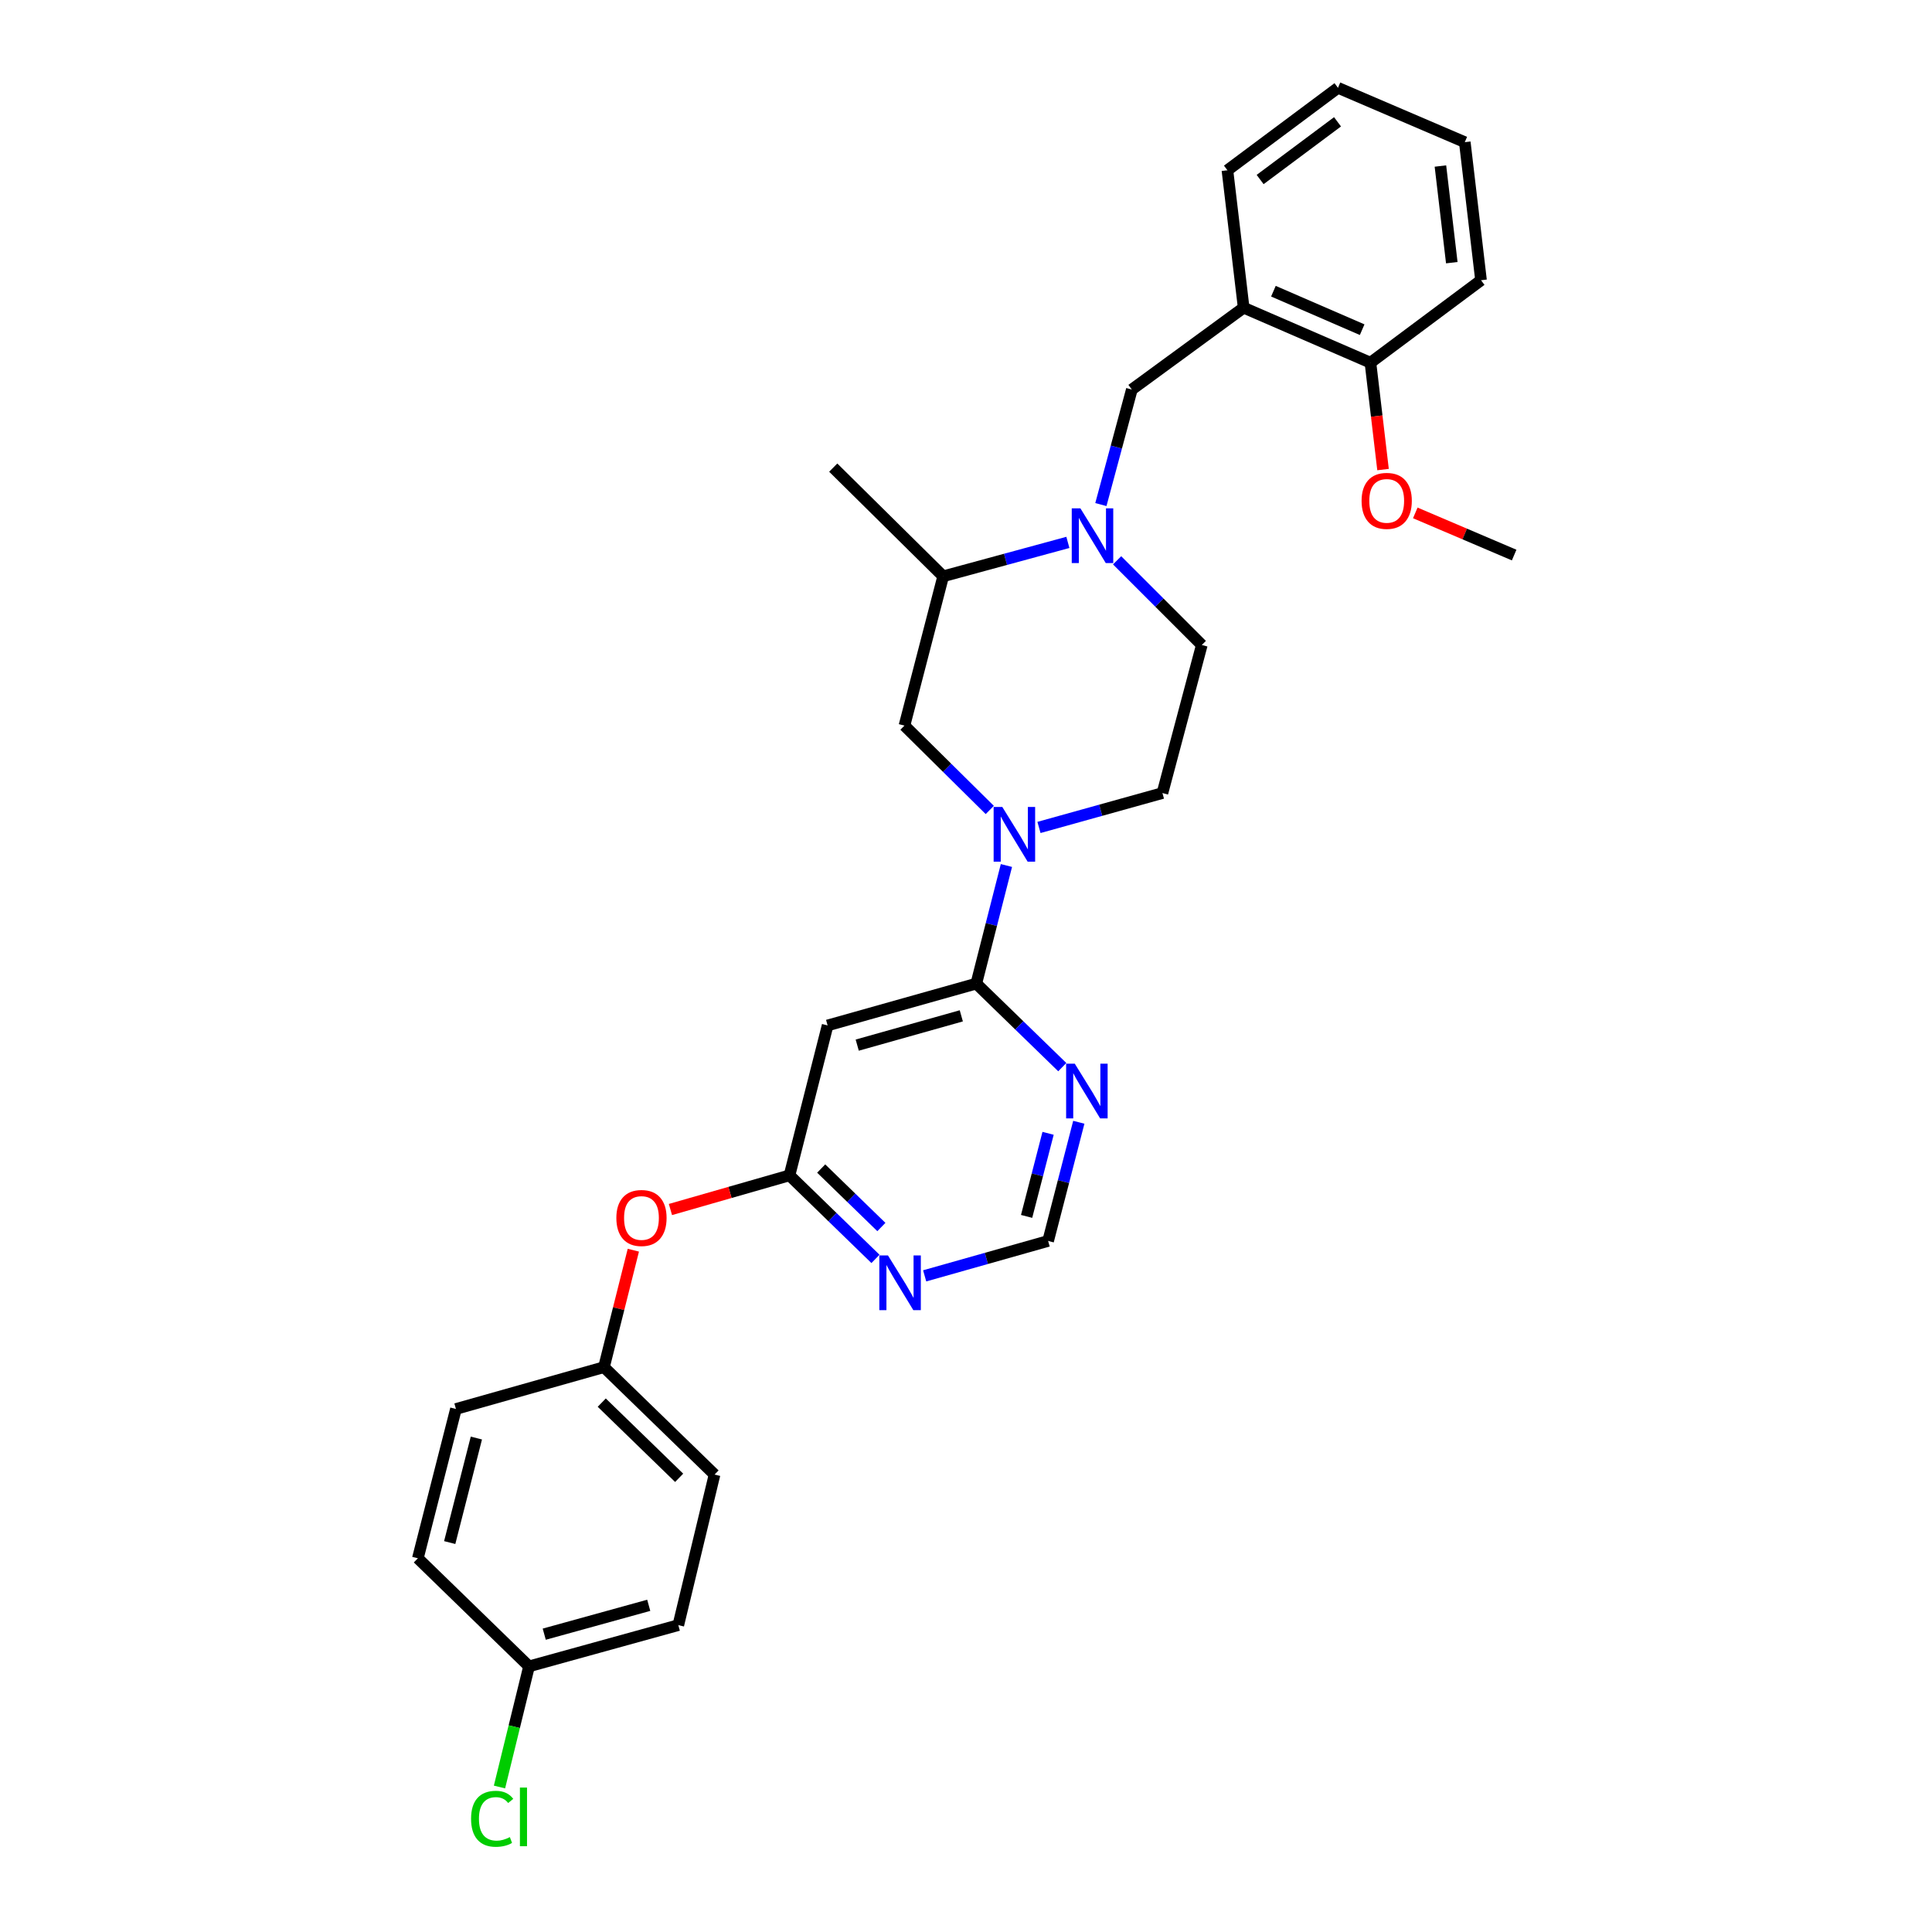 <?xml version='1.0' encoding='iso-8859-1'?>
<svg version='1.1' baseProfile='full'
              xmlns='http://www.w3.org/2000/svg'
                      xmlns:rdkit='http://www.rdkit.org/xml'
                      xmlns:xlink='http://www.w3.org/1999/xlink'
                  xml:space='preserve'
width='1000px' height='1000px' viewBox='0 0 1000 1000'>
<!-- END OF HEADER -->
<rect style='opacity:1.0;fill:#FFFFFF;stroke:none' width='1000' height='1000' x='0' y='0'> </rect>
<path class='bond-0' d='M 520.924,447.984 L 513.127,478.546' style='fill:none;fill-rule:evenodd;stroke:#0000FF;stroke-width:6px;stroke-linecap:butt;stroke-linejoin:miter;stroke-opacity:1' />
<path class='bond-0' d='M 513.127,478.546 L 505.33,509.107' style='fill:none;fill-rule:evenodd;stroke:#000000;stroke-width:6px;stroke-linecap:butt;stroke-linejoin:miter;stroke-opacity:1' />
<path class='bond-8' d='M 512.305,419.234 L 490.224,397.403' style='fill:none;fill-rule:evenodd;stroke:#0000FF;stroke-width:6px;stroke-linecap:butt;stroke-linejoin:miter;stroke-opacity:1' />
<path class='bond-8' d='M 490.224,397.403 L 468.143,375.572' style='fill:none;fill-rule:evenodd;stroke:#000000;stroke-width:6px;stroke-linecap:butt;stroke-linejoin:miter;stroke-opacity:1' />
<path class='bond-11' d='M 537.774,428.285 L 569.726,419.386' style='fill:none;fill-rule:evenodd;stroke:#0000FF;stroke-width:6px;stroke-linecap:butt;stroke-linejoin:miter;stroke-opacity:1' />
<path class='bond-11' d='M 569.726,419.386 L 601.678,410.486' style='fill:none;fill-rule:evenodd;stroke:#000000;stroke-width:6px;stroke-linecap:butt;stroke-linejoin:miter;stroke-opacity:1' />
<path class='bond-2' d='M 505.33,509.107 L 428.372,530.762' style='fill:none;fill-rule:evenodd;stroke:#000000;stroke-width:6px;stroke-linecap:butt;stroke-linejoin:miter;stroke-opacity:1' />
<path class='bond-2' d='M 497.569,525.799 L 443.698,540.957' style='fill:none;fill-rule:evenodd;stroke:#000000;stroke-width:6px;stroke-linecap:butt;stroke-linejoin:miter;stroke-opacity:1' />
<path class='bond-4' d='M 505.33,509.107 L 527.581,530.727' style='fill:none;fill-rule:evenodd;stroke:#000000;stroke-width:6px;stroke-linecap:butt;stroke-linejoin:miter;stroke-opacity:1' />
<path class='bond-4' d='M 527.581,530.727 L 549.831,552.347' style='fill:none;fill-rule:evenodd;stroke:#0000FF;stroke-width:6px;stroke-linecap:butt;stroke-linejoin:miter;stroke-opacity:1' />
<path class='bond-1' d='M 578.216,290.017 L 600.134,311.935' style='fill:none;fill-rule:evenodd;stroke:#0000FF;stroke-width:6px;stroke-linecap:butt;stroke-linejoin:miter;stroke-opacity:1' />
<path class='bond-1' d='M 600.134,311.935 L 622.052,333.853' style='fill:none;fill-rule:evenodd;stroke:#000000;stroke-width:6px;stroke-linecap:butt;stroke-linejoin:miter;stroke-opacity:1' />
<path class='bond-6' d='M 569.813,261.158 L 577.824,231.39' style='fill:none;fill-rule:evenodd;stroke:#0000FF;stroke-width:6px;stroke-linecap:butt;stroke-linejoin:miter;stroke-opacity:1' />
<path class='bond-6' d='M 577.824,231.39 L 585.835,201.622' style='fill:none;fill-rule:evenodd;stroke:#000000;stroke-width:6px;stroke-linecap:butt;stroke-linejoin:miter;stroke-opacity:1' />
<path class='bond-29' d='M 552.733,280.742 L 520.458,289.519' style='fill:none;fill-rule:evenodd;stroke:#0000FF;stroke-width:6px;stroke-linecap:butt;stroke-linejoin:miter;stroke-opacity:1' />
<path class='bond-29' d='M 520.458,289.519 L 488.183,298.295' style='fill:none;fill-rule:evenodd;stroke:#000000;stroke-width:6px;stroke-linecap:butt;stroke-linejoin:miter;stroke-opacity:1' />
<path class='bond-3' d='M 428.372,530.762 L 408.641,608.364' style='fill:none;fill-rule:evenodd;stroke:#000000;stroke-width:6px;stroke-linecap:butt;stroke-linejoin:miter;stroke-opacity:1' />
<path class='bond-5' d='M 408.641,608.364 L 430.892,629.984' style='fill:none;fill-rule:evenodd;stroke:#000000;stroke-width:6px;stroke-linecap:butt;stroke-linejoin:miter;stroke-opacity:1' />
<path class='bond-5' d='M 430.892,629.984 L 453.142,651.604' style='fill:none;fill-rule:evenodd;stroke:#0000FF;stroke-width:6px;stroke-linecap:butt;stroke-linejoin:miter;stroke-opacity:1' />
<path class='bond-5' d='M 425.049,604.834 L 440.624,619.968' style='fill:none;fill-rule:evenodd;stroke:#000000;stroke-width:6px;stroke-linecap:butt;stroke-linejoin:miter;stroke-opacity:1' />
<path class='bond-5' d='M 440.624,619.968 L 456.199,635.102' style='fill:none;fill-rule:evenodd;stroke:#0000FF;stroke-width:6px;stroke-linecap:butt;stroke-linejoin:miter;stroke-opacity:1' />
<path class='bond-13' d='M 408.641,608.364 L 377.829,617.204' style='fill:none;fill-rule:evenodd;stroke:#000000;stroke-width:6px;stroke-linecap:butt;stroke-linejoin:miter;stroke-opacity:1' />
<path class='bond-13' d='M 377.829,617.204 L 347.017,626.044' style='fill:none;fill-rule:evenodd;stroke:#FF0000;stroke-width:6px;stroke-linecap:butt;stroke-linejoin:miter;stroke-opacity:1' />
<path class='bond-10' d='M 558.388,580.885 L 550.449,611.601' style='fill:none;fill-rule:evenodd;stroke:#0000FF;stroke-width:6px;stroke-linecap:butt;stroke-linejoin:miter;stroke-opacity:1' />
<path class='bond-10' d='M 550.449,611.601 L 542.51,642.316' style='fill:none;fill-rule:evenodd;stroke:#000000;stroke-width:6px;stroke-linecap:butt;stroke-linejoin:miter;stroke-opacity:1' />
<path class='bond-10' d='M 542.485,586.605 L 536.928,608.106' style='fill:none;fill-rule:evenodd;stroke:#0000FF;stroke-width:6px;stroke-linecap:butt;stroke-linejoin:miter;stroke-opacity:1' />
<path class='bond-10' d='M 536.928,608.106 L 531.37,629.607' style='fill:none;fill-rule:evenodd;stroke:#000000;stroke-width:6px;stroke-linecap:butt;stroke-linejoin:miter;stroke-opacity:1' />
<path class='bond-30' d='M 478.608,660.38 L 510.559,651.348' style='fill:none;fill-rule:evenodd;stroke:#0000FF;stroke-width:6px;stroke-linecap:butt;stroke-linejoin:miter;stroke-opacity:1' />
<path class='bond-30' d='M 510.559,651.348 L 542.51,642.316' style='fill:none;fill-rule:evenodd;stroke:#000000;stroke-width:6px;stroke-linecap:butt;stroke-linejoin:miter;stroke-opacity:1' />
<path class='bond-7' d='M 585.835,201.622 L 643.715,159.267' style='fill:none;fill-rule:evenodd;stroke:#000000;stroke-width:6px;stroke-linecap:butt;stroke-linejoin:miter;stroke-opacity:1' />
<path class='bond-14' d='M 643.715,159.267 L 709.338,187.726' style='fill:none;fill-rule:evenodd;stroke:#000000;stroke-width:6px;stroke-linecap:butt;stroke-linejoin:miter;stroke-opacity:1' />
<path class='bond-14' d='M 659.115,150.723 L 705.051,170.644' style='fill:none;fill-rule:evenodd;stroke:#000000;stroke-width:6px;stroke-linecap:butt;stroke-linejoin:miter;stroke-opacity:1' />
<path class='bond-23' d='M 643.715,159.267 L 635.312,88.127' style='fill:none;fill-rule:evenodd;stroke:#000000;stroke-width:6px;stroke-linecap:butt;stroke-linejoin:miter;stroke-opacity:1' />
<path class='bond-9' d='M 468.143,375.572 L 488.183,298.295' style='fill:none;fill-rule:evenodd;stroke:#000000;stroke-width:6px;stroke-linecap:butt;stroke-linejoin:miter;stroke-opacity:1' />
<path class='bond-24' d='M 488.183,298.295 L 431.281,242.037' style='fill:none;fill-rule:evenodd;stroke:#000000;stroke-width:6px;stroke-linecap:butt;stroke-linejoin:miter;stroke-opacity:1' />
<path class='bond-12' d='M 601.678,410.486 L 622.052,333.853' style='fill:none;fill-rule:evenodd;stroke:#000000;stroke-width:6px;stroke-linecap:butt;stroke-linejoin:miter;stroke-opacity:1' />
<path class='bond-15' d='M 327.817,647.097 L 320.214,677.367' style='fill:none;fill-rule:evenodd;stroke:#FF0000;stroke-width:6px;stroke-linecap:butt;stroke-linejoin:miter;stroke-opacity:1' />
<path class='bond-15' d='M 320.214,677.367 L 312.612,707.637' style='fill:none;fill-rule:evenodd;stroke:#000000;stroke-width:6px;stroke-linecap:butt;stroke-linejoin:miter;stroke-opacity:1' />
<path class='bond-22' d='M 709.338,187.726 L 712.597,215.388' style='fill:none;fill-rule:evenodd;stroke:#000000;stroke-width:6px;stroke-linecap:butt;stroke-linejoin:miter;stroke-opacity:1' />
<path class='bond-22' d='M 712.597,215.388 L 715.857,243.05' style='fill:none;fill-rule:evenodd;stroke:#FF0000;stroke-width:6px;stroke-linecap:butt;stroke-linejoin:miter;stroke-opacity:1' />
<path class='bond-25' d='M 709.338,187.726 L 766.574,145.045' style='fill:none;fill-rule:evenodd;stroke:#000000;stroke-width:6px;stroke-linecap:butt;stroke-linejoin:miter;stroke-opacity:1' />
<path class='bond-18' d='M 312.612,707.637 L 369.848,763.236' style='fill:none;fill-rule:evenodd;stroke:#000000;stroke-width:6px;stroke-linecap:butt;stroke-linejoin:miter;stroke-opacity:1' />
<path class='bond-18' d='M 311.466,725.994 L 351.531,764.914' style='fill:none;fill-rule:evenodd;stroke:#000000;stroke-width:6px;stroke-linecap:butt;stroke-linejoin:miter;stroke-opacity:1' />
<path class='bond-19' d='M 312.612,707.637 L 235.994,729.284' style='fill:none;fill-rule:evenodd;stroke:#000000;stroke-width:6px;stroke-linecap:butt;stroke-linejoin:miter;stroke-opacity:1' />
<path class='bond-16' d='M 273.826,862.509 L 351.095,841.164' style='fill:none;fill-rule:evenodd;stroke:#000000;stroke-width:6px;stroke-linecap:butt;stroke-linejoin:miter;stroke-opacity:1' />
<path class='bond-16' d='M 281.698,845.845 L 335.786,830.904' style='fill:none;fill-rule:evenodd;stroke:#000000;stroke-width:6px;stroke-linecap:butt;stroke-linejoin:miter;stroke-opacity:1' />
<path class='bond-17' d='M 273.826,862.509 L 266.18,893.732' style='fill:none;fill-rule:evenodd;stroke:#000000;stroke-width:6px;stroke-linecap:butt;stroke-linejoin:miter;stroke-opacity:1' />
<path class='bond-17' d='M 266.18,893.732 L 258.534,924.956' style='fill:none;fill-rule:evenodd;stroke:#00CC00;stroke-width:6px;stroke-linecap:butt;stroke-linejoin:miter;stroke-opacity:1' />
<path class='bond-31' d='M 273.826,862.509 L 216.28,806.568' style='fill:none;fill-rule:evenodd;stroke:#000000;stroke-width:6px;stroke-linecap:butt;stroke-linejoin:miter;stroke-opacity:1' />
<path class='bond-20' d='M 369.848,763.236 L 351.095,841.164' style='fill:none;fill-rule:evenodd;stroke:#000000;stroke-width:6px;stroke-linecap:butt;stroke-linejoin:miter;stroke-opacity:1' />
<path class='bond-21' d='M 235.994,729.284 L 216.28,806.568' style='fill:none;fill-rule:evenodd;stroke:#000000;stroke-width:6px;stroke-linecap:butt;stroke-linejoin:miter;stroke-opacity:1' />
<path class='bond-21' d='M 246.57,744.329 L 232.769,798.428' style='fill:none;fill-rule:evenodd;stroke:#000000;stroke-width:6px;stroke-linecap:butt;stroke-linejoin:miter;stroke-opacity:1' />
<path class='bond-26' d='M 732.549,265.477 L 758.135,276.389' style='fill:none;fill-rule:evenodd;stroke:#FF0000;stroke-width:6px;stroke-linecap:butt;stroke-linejoin:miter;stroke-opacity:1' />
<path class='bond-26' d='M 758.135,276.389 L 783.72,287.301' style='fill:none;fill-rule:evenodd;stroke:#000000;stroke-width:6px;stroke-linecap:butt;stroke-linejoin:miter;stroke-opacity:1' />
<path class='bond-27' d='M 635.312,88.127 L 692.532,45.455' style='fill:none;fill-rule:evenodd;stroke:#000000;stroke-width:6px;stroke-linecap:butt;stroke-linejoin:miter;stroke-opacity:1' />
<path class='bond-27' d='M 652.244,92.922 L 692.298,63.051' style='fill:none;fill-rule:evenodd;stroke:#000000;stroke-width:6px;stroke-linecap:butt;stroke-linejoin:miter;stroke-opacity:1' />
<path class='bond-28' d='M 766.574,145.045 L 758.171,73.588' style='fill:none;fill-rule:evenodd;stroke:#000000;stroke-width:6px;stroke-linecap:butt;stroke-linejoin:miter;stroke-opacity:1' />
<path class='bond-28' d='M 751.443,135.958 L 745.561,85.937' style='fill:none;fill-rule:evenodd;stroke:#000000;stroke-width:6px;stroke-linecap:butt;stroke-linejoin:miter;stroke-opacity:1' />
<path class='bond-32' d='M 692.532,45.455 L 758.171,73.588' style='fill:none;fill-rule:evenodd;stroke:#000000;stroke-width:6px;stroke-linecap:butt;stroke-linejoin:miter;stroke-opacity:1' />
<path  class='atom-0' d='M 518.785 417.67
L 528.065 432.67
Q 528.985 434.15, 530.465 436.83
Q 531.945 439.51, 532.025 439.67
L 532.025 417.67
L 535.785 417.67
L 535.785 445.99
L 531.905 445.99
L 521.945 429.59
Q 520.785 427.67, 519.545 425.47
Q 518.345 423.27, 517.985 422.59
L 517.985 445.99
L 514.305 445.99
L 514.305 417.67
L 518.785 417.67
' fill='#0000FF'/>
<path  class='atom-2' d='M 559.216 263.117
L 568.496 278.117
Q 569.416 279.597, 570.896 282.277
Q 572.376 284.957, 572.456 285.117
L 572.456 263.117
L 576.216 263.117
L 576.216 291.437
L 572.336 291.437
L 562.376 275.037
Q 561.216 273.117, 559.976 270.917
Q 558.776 268.717, 558.416 268.037
L 558.416 291.437
L 554.736 291.437
L 554.736 263.117
L 559.216 263.117
' fill='#0000FF'/>
<path  class='atom-5' d='M 556.306 550.562
L 565.586 565.562
Q 566.506 567.042, 567.986 569.722
Q 569.466 572.402, 569.546 572.562
L 569.546 550.562
L 573.306 550.562
L 573.306 578.882
L 569.426 578.882
L 559.466 562.482
Q 558.306 560.562, 557.066 558.362
Q 555.866 556.162, 555.506 555.482
L 555.506 578.882
L 551.826 578.882
L 551.826 550.562
L 556.306 550.562
' fill='#0000FF'/>
<path  class='atom-6' d='M 459.617 649.819
L 468.897 664.819
Q 469.817 666.299, 471.297 668.979
Q 472.777 671.659, 472.857 671.819
L 472.857 649.819
L 476.617 649.819
L 476.617 678.139
L 472.737 678.139
L 462.777 661.739
Q 461.617 659.819, 460.377 657.619
Q 459.177 655.419, 458.817 654.739
L 458.817 678.139
L 455.137 678.139
L 455.137 649.819
L 459.617 649.819
' fill='#0000FF'/>
<path  class='atom-14' d='M 319.024 630.425
Q 319.024 623.625, 322.384 619.825
Q 325.744 616.025, 332.024 616.025
Q 338.304 616.025, 341.664 619.825
Q 345.024 623.625, 345.024 630.425
Q 345.024 637.305, 341.624 641.225
Q 338.224 645.105, 332.024 645.105
Q 325.784 645.105, 322.384 641.225
Q 319.024 637.345, 319.024 630.425
M 332.024 641.905
Q 336.344 641.905, 338.664 639.025
Q 341.024 636.105, 341.024 630.425
Q 341.024 624.865, 338.664 622.065
Q 336.344 619.225, 332.024 619.225
Q 327.704 619.225, 325.344 622.025
Q 323.024 624.825, 323.024 630.425
Q 323.024 636.145, 325.344 639.025
Q 327.704 641.905, 332.024 641.905
' fill='#FF0000'/>
<path  class='atom-18' d='M 243.827 941.402
Q 243.827 934.362, 247.107 930.682
Q 250.427 926.962, 256.707 926.962
Q 262.547 926.962, 265.667 931.082
L 263.027 933.242
Q 260.747 930.242, 256.707 930.242
Q 252.427 930.242, 250.147 933.122
Q 247.907 935.962, 247.907 941.402
Q 247.907 947.002, 250.227 949.882
Q 252.587 952.762, 257.147 952.762
Q 260.267 952.762, 263.907 950.882
L 265.027 953.882
Q 263.547 954.842, 261.307 955.402
Q 259.067 955.962, 256.587 955.962
Q 250.427 955.962, 247.107 952.202
Q 243.827 948.442, 243.827 941.402
' fill='#00CC00'/>
<path  class='atom-18' d='M 269.107 925.242
L 272.787 925.242
L 272.787 955.602
L 269.107 955.602
L 269.107 925.242
' fill='#00CC00'/>
<path  class='atom-23' d='M 704.756 259.248
Q 704.756 252.448, 708.116 248.648
Q 711.476 244.848, 717.756 244.848
Q 724.036 244.848, 727.396 248.648
Q 730.756 252.448, 730.756 259.248
Q 730.756 266.128, 727.356 270.048
Q 723.956 273.928, 717.756 273.928
Q 711.516 273.928, 708.116 270.048
Q 704.756 266.168, 704.756 259.248
M 717.756 270.728
Q 722.076 270.728, 724.396 267.848
Q 726.756 264.928, 726.756 259.248
Q 726.756 253.688, 724.396 250.888
Q 722.076 248.048, 717.756 248.048
Q 713.436 248.048, 711.076 250.848
Q 708.756 253.648, 708.756 259.248
Q 708.756 264.968, 711.076 267.848
Q 713.436 270.728, 717.756 270.728
' fill='#FF0000'/>
</svg>
